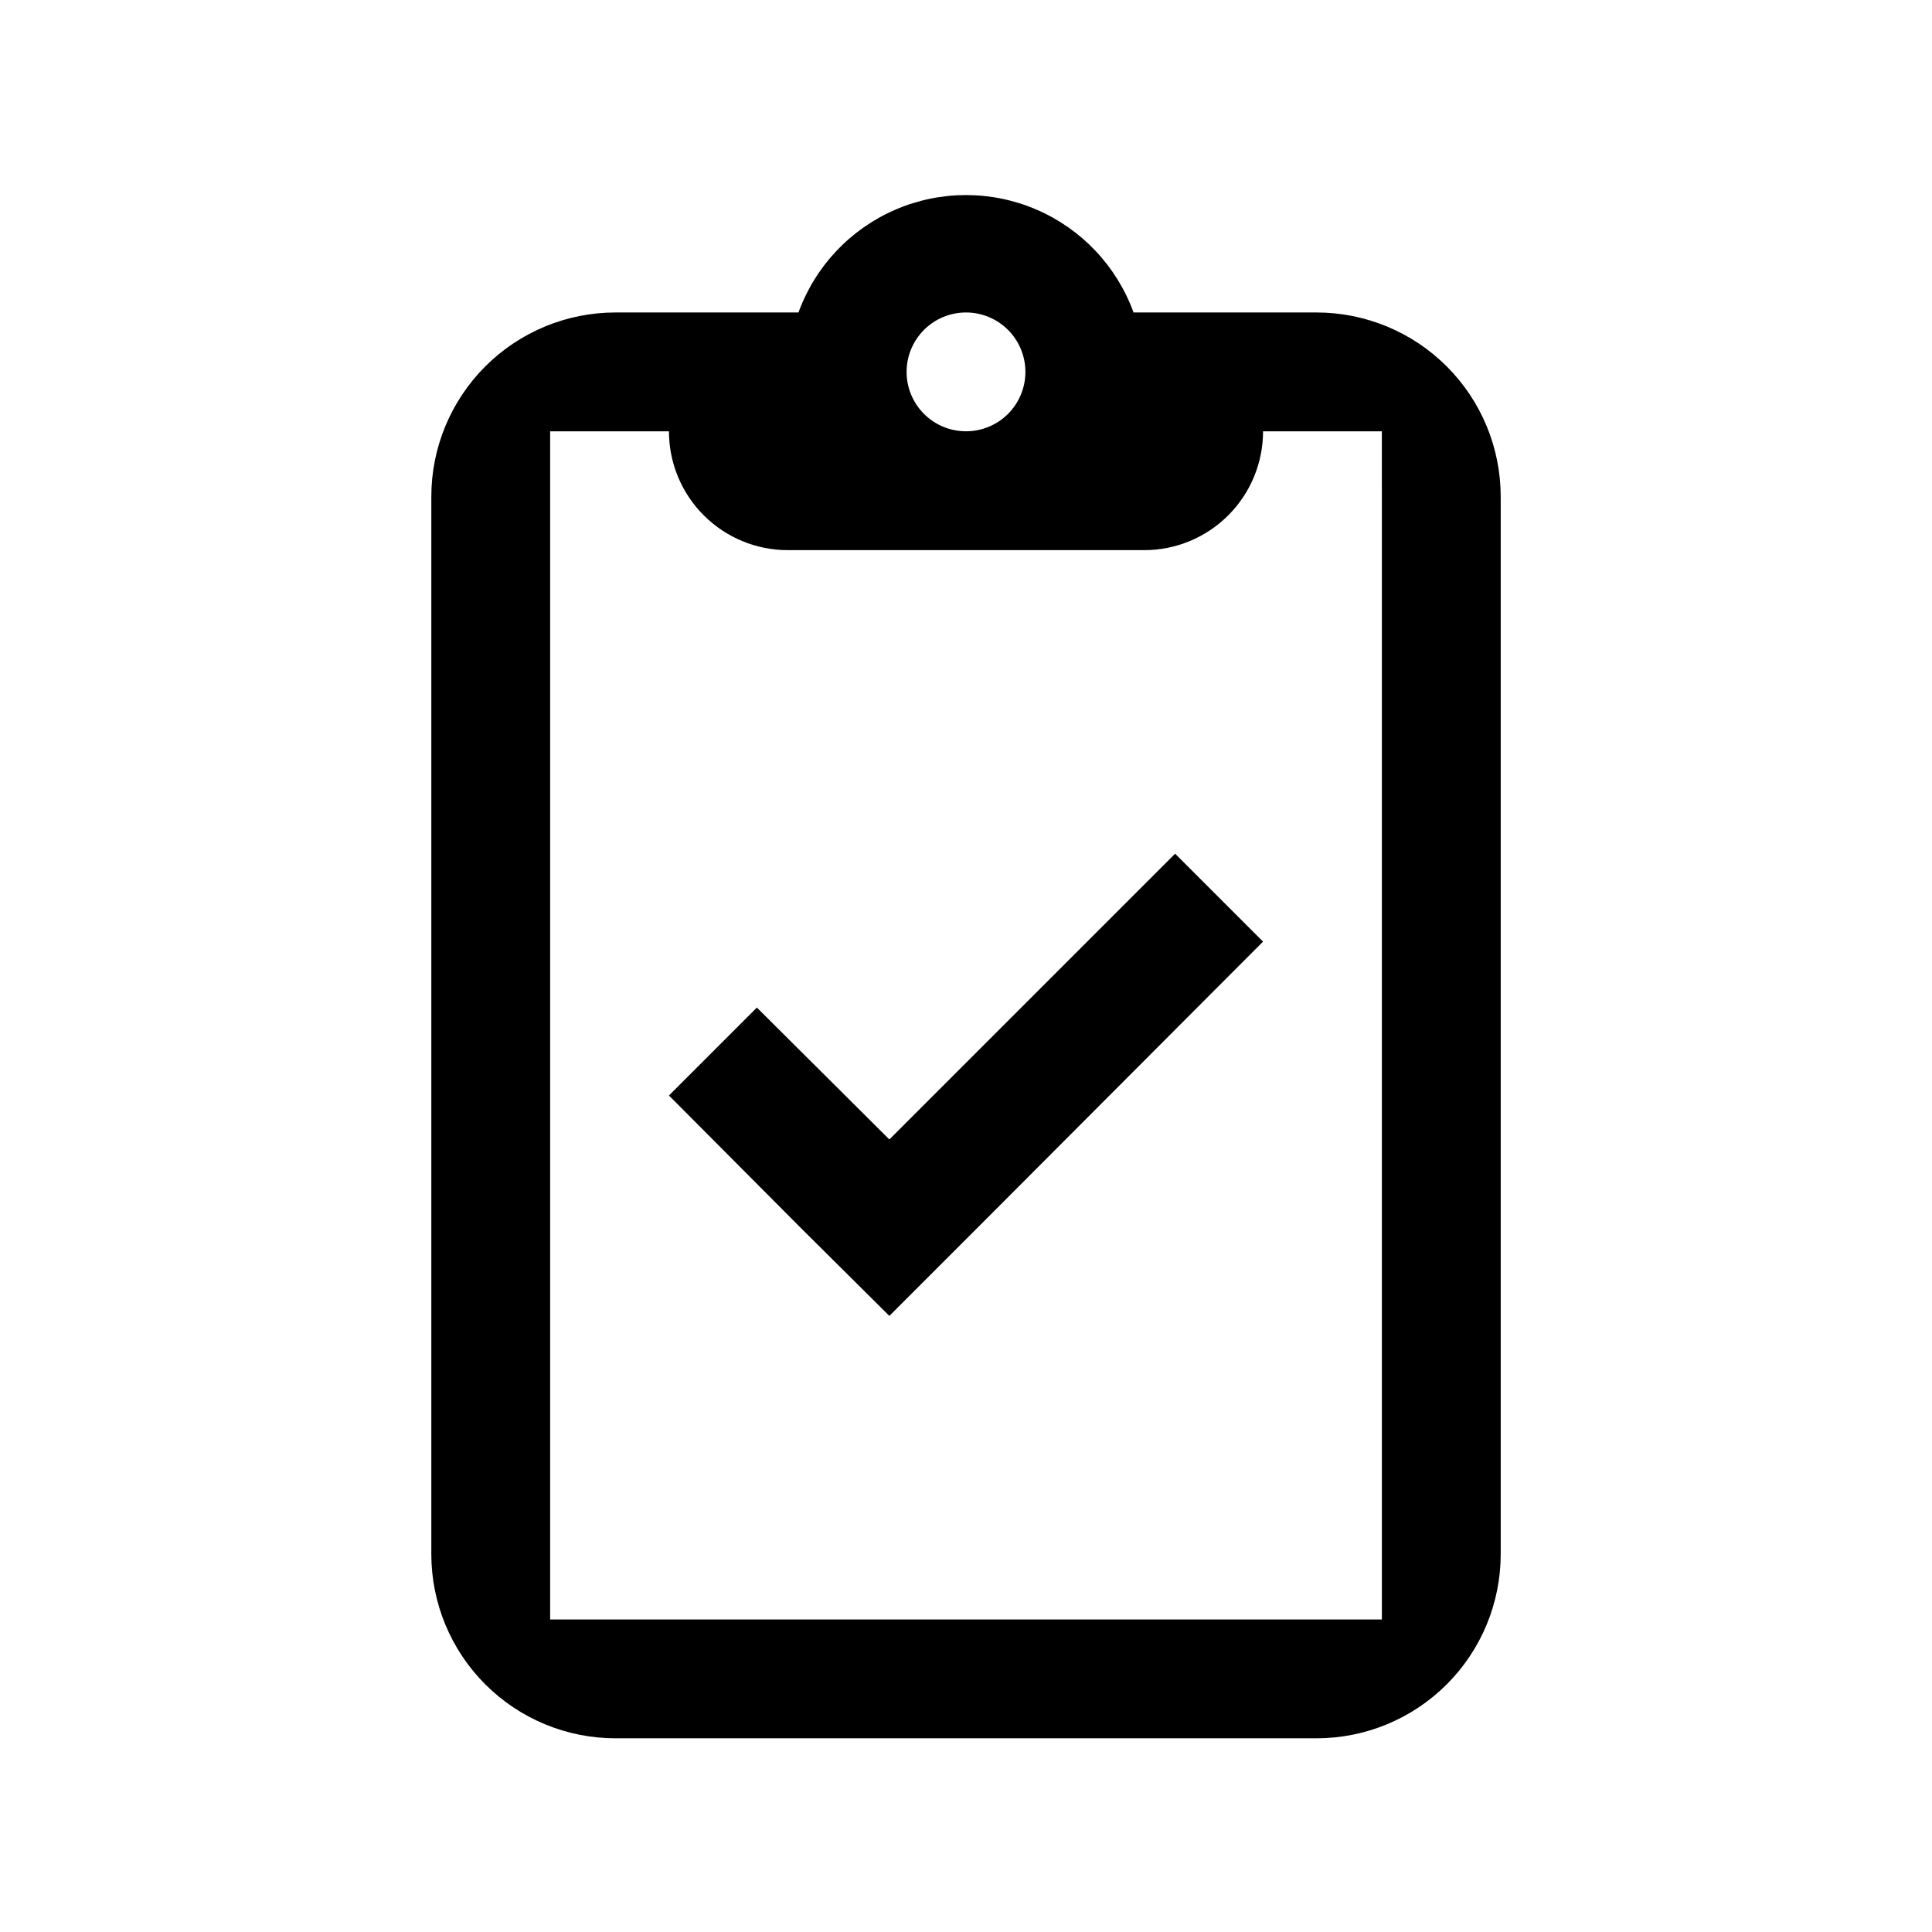 <?xml version="1.0" encoding="UTF-8"?>
<!-- Uploaded to: SVG Find, www.svgfind.com, Generator: SVG Find Mixer Tools -->
<svg fill="#000000" width="800px" height="800px" version="1.1" viewBox="144 144 512 512" xmlns="http://www.w3.org/2000/svg">
 <g>
  <path d="m492.89 226.81h-48.488c-4.441-12.23-13.73-22.09-25.68-27.246-11.945-5.16-25.492-5.16-37.441 0-11.945 5.156-21.238 15.016-25.676 27.246h-48.492c-12.945 0-25.359 5.144-34.512 14.297s-14.297 21.566-14.297 34.512v280.24c0 12.945 5.144 25.359 14.297 34.512s21.566 14.297 34.512 14.297h185.78c12.945 0 25.359-5.144 34.512-14.297 9.156-9.152 14.297-21.566 14.297-34.512v-280.24c0-12.945-5.141-25.359-14.297-34.512-9.152-9.152-21.566-14.297-34.512-14.297zm-92.887 0c4.176 0 8.18 1.66 11.133 4.613 2.949 2.953 4.609 6.957 4.609 11.133 0 4.176-1.66 8.18-4.609 11.133-2.953 2.953-6.957 4.609-11.133 4.609s-8.18-1.656-11.133-4.609c-2.953-2.953-4.613-6.957-4.613-11.133 0-4.176 1.66-8.18 4.613-11.133 2.953-2.953 6.957-4.613 11.133-4.613zm110.21 94.465v251.91h-220.42v-314.88h31.488c0 8.352 3.32 16.363 9.223 22.266 5.906 5.906 13.914 9.223 22.266 9.223h94.465c8.352 0 16.359-3.316 22.266-9.223 5.906-5.902 9.223-13.914 9.223-22.266h31.488z"/>
  <path d="m455.42 370.24-75.73 75.73-35.109-34.953-23.301 23.301 34.953 35.109 23.457 23.301 23.301-23.301 75.73-75.887z"/>
 </g>
</svg>